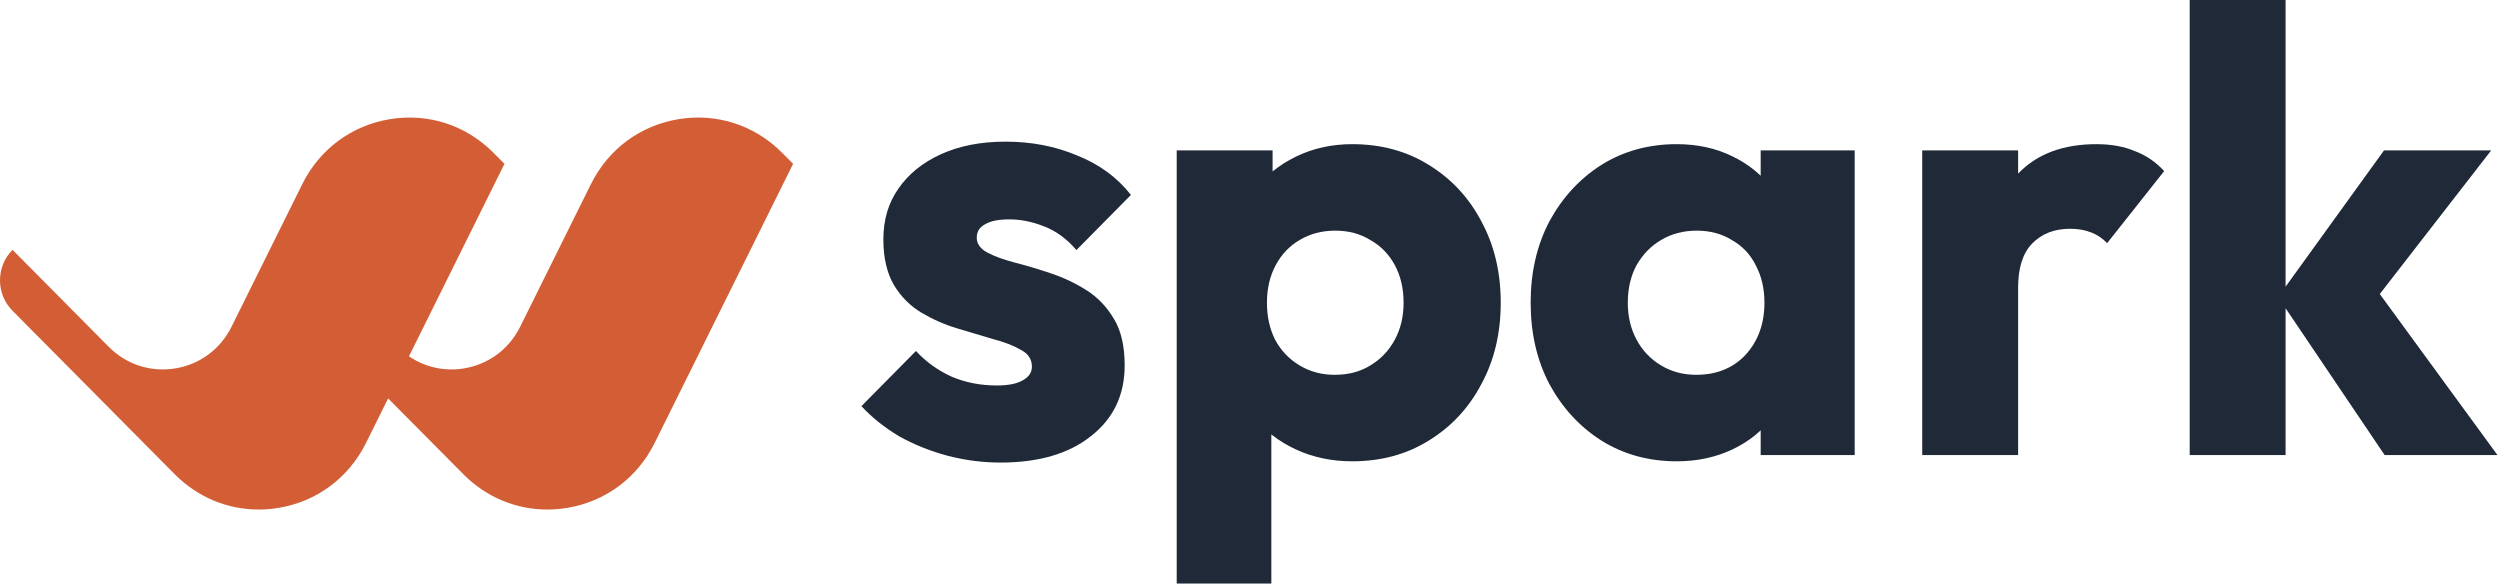 <svg width="437" height="102" viewBox="0 0 437 102" fill="none" xmlns="http://www.w3.org/2000/svg">
<g clip-path="url(#clip0_1_3)">
<path d="M136.73 26.721C131.925 21.878 125.321 19.729 118.622 20.829C111.915 21.925 106.33 26.067 103.291 32.189L90.928 57.108C88.979 61.039 85.391 63.697 81.086 64.402C77.663 64.958 74.287 64.182 71.491 62.281L88.181 28.64L86.276 26.721C81.471 21.878 74.872 19.729 68.168 20.829C61.463 21.925 55.875 26.066 52.836 32.189L40.474 57.108C38.524 61.039 34.936 63.697 30.632 64.402C26.327 65.095 22.09 63.727 19.006 60.619L2.189 43.669C-0.73 46.611 -0.73 51.38 2.189 54.321L13.722 65.945L30.541 82.894C34.52 86.905 39.732 89.068 45.217 89.068C46.351 89.068 47.498 88.975 48.648 88.787C55.353 87.69 60.941 83.549 63.979 77.427L67.842 69.641L80.993 82.894C84.972 86.905 90.184 89.068 95.67 89.068C96.805 89.068 97.953 88.975 99.103 88.787C105.81 87.689 111.397 83.549 114.434 77.427L138.635 28.64L136.73 26.721Z" fill="#D35E35"/>
</g>
<path d="M416.831 79.54L398.206 51.931L416.722 26.294H435.457L413.106 55.108L413.654 48.206L436.552 79.54H416.831ZM382.758 79.54V0H399.521V79.54H382.758Z" fill="#1F2937"/>
<path d="M336.003 79.54V26.294H352.766V79.54H336.003ZM352.766 50.288L345.754 44.81C347.141 38.601 349.479 33.781 352.766 30.348C356.052 26.915 360.617 25.199 366.46 25.199C369.017 25.199 371.245 25.6 373.144 26.404C375.116 27.134 376.832 28.303 378.293 29.91L368.323 42.509C367.593 41.706 366.68 41.085 365.584 40.647C364.488 40.208 363.247 39.989 361.859 39.989C359.083 39.989 356.856 40.866 355.176 42.619C353.569 44.298 352.766 46.855 352.766 50.288Z" fill="#1F2937"/>
<path d="M293.085 80.636C288.192 80.636 283.809 79.431 279.938 77.02C276.14 74.61 273.109 71.323 270.845 67.16C268.654 62.997 267.558 58.249 267.558 52.917C267.558 47.585 268.654 42.838 270.845 38.675C273.109 34.511 276.14 31.224 279.938 28.814C283.809 26.404 288.192 25.199 293.085 25.199C296.664 25.199 299.878 25.892 302.727 27.28C305.648 28.668 308.022 30.604 309.848 33.087C311.674 35.497 312.697 38.273 312.916 41.413V64.421C312.697 67.562 311.674 70.374 309.848 72.857C308.095 75.267 305.758 77.166 302.836 78.554C299.915 79.942 296.664 80.636 293.085 80.636ZM296.482 65.517C300.061 65.517 302.946 64.348 305.137 62.011C307.328 59.6 308.424 56.569 308.424 52.917C308.424 50.434 307.912 48.243 306.89 46.344C305.94 44.445 304.553 42.984 302.727 41.961C300.974 40.866 298.929 40.318 296.591 40.318C294.254 40.318 292.172 40.866 290.346 41.961C288.593 42.984 287.169 44.445 286.074 46.344C285.051 48.243 284.54 50.434 284.54 52.917C284.54 55.328 285.051 57.482 286.074 59.381C287.096 61.28 288.52 62.778 290.346 63.873C292.172 64.969 294.217 65.517 296.482 65.517ZM307.766 79.54V65.188L310.286 52.26L307.766 39.332V26.294H324.2V79.54H307.766Z" fill="#1F2937"/>
<path d="M236.363 80.636C232.785 80.636 229.498 79.942 226.503 78.554C223.508 77.166 221.062 75.267 219.163 72.857C217.264 70.374 216.168 67.562 215.876 64.421V41.961C216.168 38.821 217.264 35.972 219.163 33.416C221.062 30.859 223.508 28.851 226.503 27.39C229.498 25.929 232.785 25.199 236.363 25.199C241.403 25.199 245.859 26.404 249.73 28.814C253.674 31.224 256.742 34.511 258.933 38.675C261.197 42.838 262.329 47.585 262.329 52.917C262.329 58.249 261.197 62.997 258.933 67.16C256.742 71.323 253.674 74.61 249.73 77.02C245.859 79.431 241.403 80.636 236.363 80.636ZM205.687 102V26.294H222.449V39.989L219.71 52.917L222.23 65.845V102H205.687ZM233.296 65.517C235.706 65.517 237.788 64.969 239.541 63.873C241.367 62.778 242.791 61.28 243.814 59.381C244.836 57.482 245.347 55.328 245.347 52.917C245.347 50.434 244.836 48.243 243.814 46.344C242.791 44.445 241.367 42.984 239.541 41.961C237.788 40.866 235.743 40.318 233.405 40.318C231.068 40.318 228.986 40.866 227.16 41.961C225.408 42.984 224.02 44.445 222.997 46.344C221.975 48.243 221.463 50.434 221.463 52.917C221.463 55.328 221.938 57.482 222.888 59.381C223.91 61.28 225.334 62.778 227.16 63.873C228.986 64.969 231.032 65.517 233.296 65.517Z" fill="#1F2937"/>
<path d="M174.899 80.855C171.759 80.855 168.655 80.453 165.587 79.65C162.592 78.846 159.78 77.714 157.151 76.253C154.594 74.72 152.403 72.967 150.577 70.995L160.109 61.353C161.862 63.252 163.943 64.75 166.354 65.845C168.764 66.868 171.394 67.379 174.242 67.379C176.214 67.379 177.711 67.087 178.734 66.503C179.83 65.918 180.377 65.115 180.377 64.092C180.377 62.778 179.72 61.792 178.405 61.134C177.164 60.404 175.557 59.783 173.585 59.272C171.613 58.687 169.531 58.066 167.34 57.409C165.149 56.752 163.067 55.839 161.095 54.67C159.123 53.502 157.516 51.895 156.274 49.85C155.033 47.731 154.412 45.066 154.412 41.852C154.412 38.419 155.288 35.461 157.041 32.977C158.794 30.421 161.278 28.412 164.491 26.952C167.705 25.491 171.467 24.76 175.776 24.76C180.304 24.76 184.468 25.564 188.266 27.171C192.137 28.704 195.278 31.005 197.688 34.073L188.156 43.714C186.476 41.742 184.577 40.354 182.459 39.551C180.414 38.748 178.405 38.346 176.433 38.346C174.534 38.346 173.11 38.638 172.16 39.222C171.211 39.733 170.736 40.501 170.736 41.523C170.736 42.619 171.357 43.495 172.599 44.153C173.84 44.81 175.447 45.394 177.419 45.905C179.391 46.417 181.473 47.038 183.664 47.768C185.855 48.498 187.937 49.484 189.909 50.726C191.881 51.968 193.488 53.648 194.73 55.766C195.971 57.811 196.592 60.513 196.592 63.873C196.592 69.059 194.62 73.186 190.676 76.253C186.805 79.321 181.546 80.855 174.899 80.855Z" fill="#1F2937"/>
<defs>
<clipPath id="clip0_1_3">
<rect width="138.635" height="68.521" fill="white" transform="translate(0 20.547)"/>
</clipPath>
</defs>
</svg>
